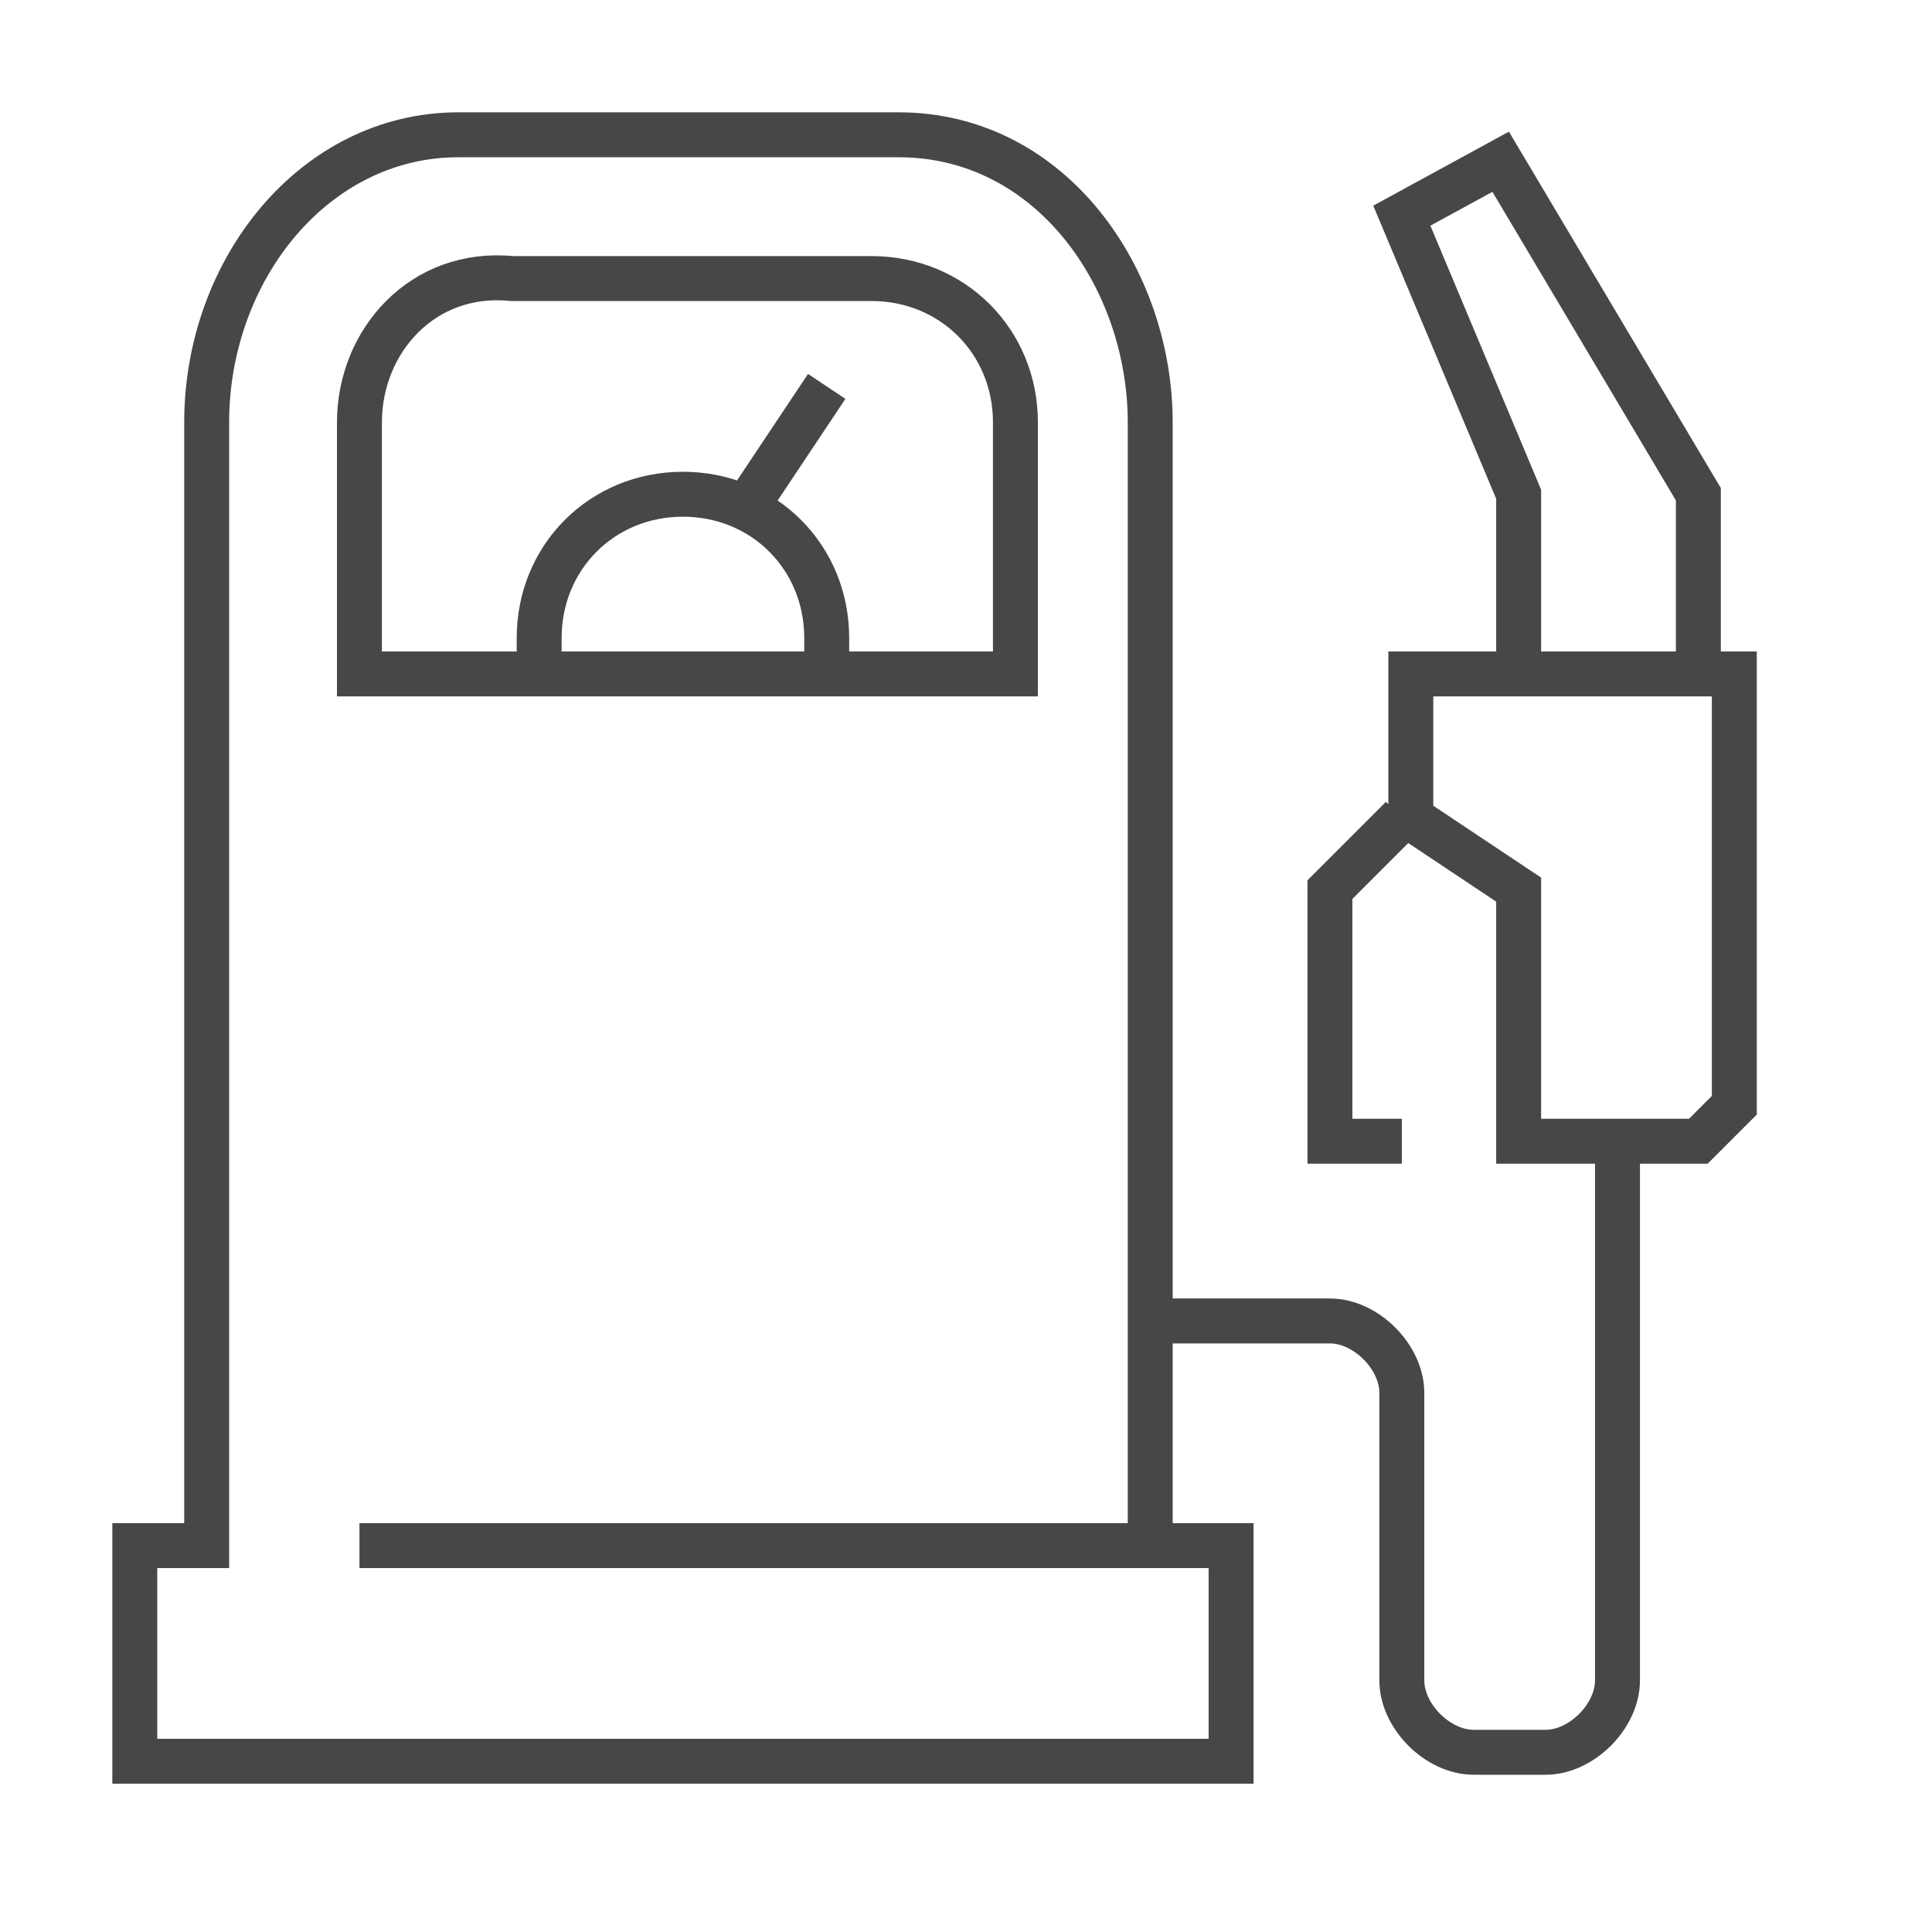 <?xml version="1.0" encoding="UTF-8"?> <svg xmlns="http://www.w3.org/2000/svg" xmlns:xlink="http://www.w3.org/1999/xlink" version="1.1" id="Layer_1" x="0px" y="0px" viewBox="0 0 21.5 21.5" style="enable-background:new 0 0 21.5 21.5;" xml:space="preserve"> <style type="text/css"> .st0{fill:none;stroke:#474748;stroke-width:0.5;} </style> <path class="st0" d="M4,17.2h9.7v2.4H1.5v-2.4h0.8V4.7c0-1.7,1.2-3.2,2.8-3.2H10c1.7,0,2.8,1.6,2.8,3.2v12.5 M15.6,9.1l-0.8,0.8v2.8 h0.8 M19.3,7.5h-3.6v1.6l1.2,0.8v2.8h2l0.4-0.4C19.3,12.3,19.3,7.5,19.3,7.5z M16.9,5.5v2h2v-2l-2.2-3.7l-1.1,0.6L16.9,5.5z M12.8,14.7h2c0.4,0,0.8,0.4,0.8,0.8v3.2c0,0.4,0.4,0.8,0.8,0.8h0.8c0.4,0,0.8-0.4,0.8-0.8c0,0,0,0,0,0v-6 M4,7.5h7.3V4.7 c0-0.9-0.7-1.6-1.6-1.6h-4C4.7,3,4,3.8,4,4.7V7.5z M8.4,5.5l0.8-1.2 M9.2,7.5V7.1c0-0.9-0.7-1.6-1.6-1.6S6,6.2,6,7.1v0.4"></path> </svg> 